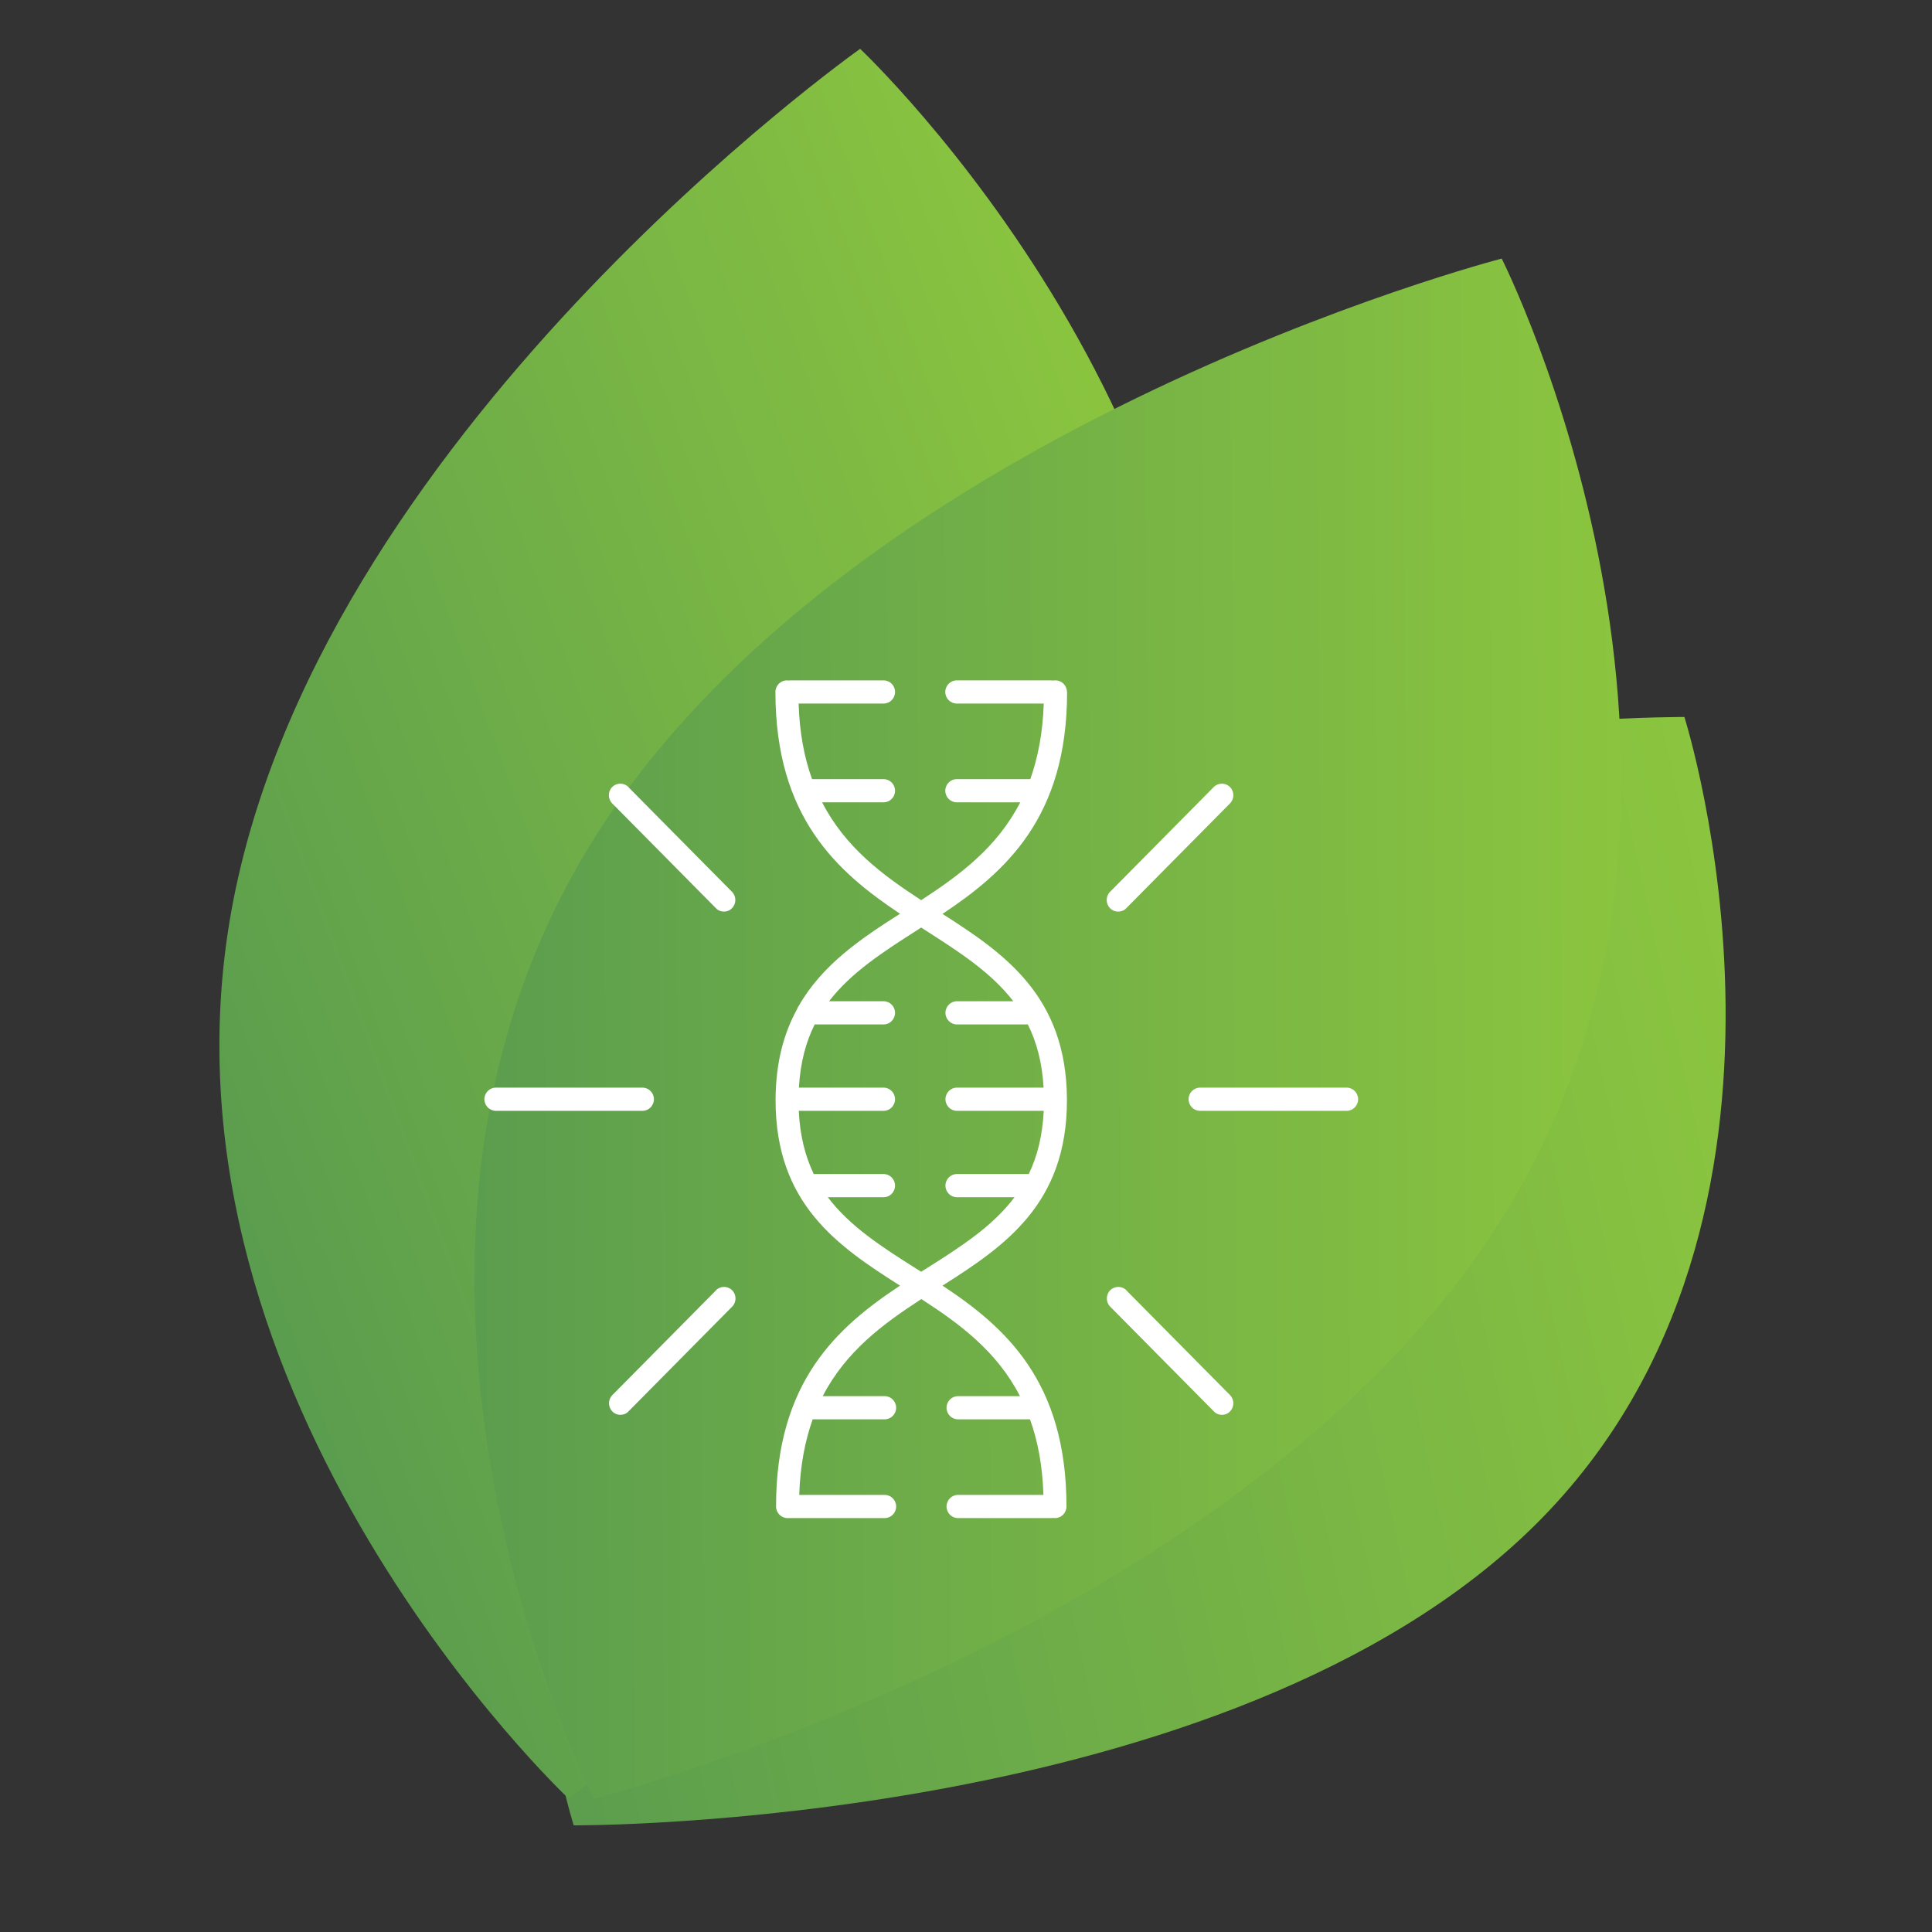 <?xml version="1.0" encoding="UTF-8"?><svg xmlns="http://www.w3.org/2000/svg" xmlns:xlink="http://www.w3.org/1999/xlink" viewBox="0 0 125 125"><rect x="0" y="0" width="125" height="125" fill="#333333" stroke="none"/><defs><style>.cls-1{isolation:isolate;}.cls-2,.cls-3,.cls-4,.cls-5{mix-blend-mode:multiply;}.cls-3{fill:url(#New_Gradient_Swatch_2-3);}.cls-4{fill:url(#New_Gradient_Swatch_2-2);}.cls-6{fill:#fff;}.cls-5{fill:url(#New_Gradient_Swatch_2);}</style><linearGradient id="New_Gradient_Swatch_2" x1="-220.73" y1="87.68" x2="-126.7" y2="87.68" gradientTransform="translate(218.25 4.27) rotate(.28) scale(.94 .9) skewX(12.13)" gradientUnits="userSpaceOnUse"><stop offset="0" stop-color="#5b9d4e"/><stop offset="1" stop-color="#8bc53f"/></linearGradient><linearGradient id="New_Gradient_Swatch_2-2" x1="186.05" y1="-1311.42" x2="259.81" y2="-1311.42" gradientTransform="translate(291.83 1364.47) rotate(-21.33) scale(.98 .99) skewX(-1.24)" xlink:href="#New_Gradient_Swatch_2"/><linearGradient id="New_Gradient_Swatch_2-3" x1="33.27" y1="39.63" x2="107.64" y2="39.63" gradientTransform="translate(-2.87 27.3) rotate(-.31)" xlink:href="#New_Gradient_Swatch_2"/></defs><g class="cls-1"><g id="Layer_1"><g class="cls-2"><path class="cls-5" d="M46.67,65.93c-19.84,19.8-9.55,52.17-9.55,52.17,0,0,42.46.26,62.31-19.54,19.84-19.8,9.55-52.17,9.55-52.17,0,0-42.46-.26-62.31,19.54Z"/></g><g class="cls-2"><path class="cls-4" d="M14.86,59.57c-5.21,31.26,21.91,56.78,21.91,56.78,0,0,35.57-25.15,40.79-56.41C82.77,28.69,55.65,3.16,55.65,3.16c0,0-35.57,25.15-40.79,56.41Z"/></g><g class="cls-2"><path class="cls-3" d="M37.73,55.42c-16.22,27.52.7,60.97.7,60.97,0,0,43.21-11.17,59.43-38.69,16.22-27.52-.7-60.97-.7-60.97,0,0-43.21,11.17-59.43,38.69Z"/></g><path class="cls-6" d="M69.03,44.77c0-.41-.33-.75-.74-.75-.05,0-.09,0-.14.01-.04,0-.09-.01-.14-.01h-6.11c-.41,0-.74.34-.74.75s.33.75.74.75h5.63c-.06,1.9-.38,3.51-.87,4.89h-4.76c-.41,0-.74.34-.74.75s.33.75.74.75h4.11c-1.5,2.92-3.92,4.71-6.41,6.33-2.49-1.62-4.91-3.41-6.41-6.33h3.98c.41,0,.74-.34.74-.75s-.33-.75-.74-.75h-4.63c-.5-1.38-.81-2.99-.87-4.89h5.5c.41,0,.74-.34.74-.75s-.33-.75-.74-.75h-6.04s-.07,0-.11.01c-.03,0-.07-.01-.11-.01-.41,0-.74.34-.74.75,0,8.12,4,11.64,8.06,14.35-2.51,1.6-5.02,3.28-6.55,5.96-.05.06-.08.13-.11.21-.85,1.55-1.37,3.42-1.39,5.79,0,.01,0,.03,0,.04,0,0,0,.01,0,.02,0,.02,0,.03,0,.05,0,6.72,4.04,9.44,8.05,11.99-4.04,2.68-8.02,6.19-8.02,14.29,0,.41.33.75.74.75.03,0,.06,0,.09,0,.03,0,.06,0,.09,0h6.11c.41,0,.74-.34.74-.75s-.33-.75-.74-.75h-5.53c.06-1.9.38-3.51.87-4.89h4.66c.41,0,.74-.34.74-.75s-.33-.75-.74-.75h-4.01c1.5-2.9,3.9-4.67,6.38-6.28,2.48,1.6,4.89,3.38,6.38,6.28h-4.01c-.41,0-.74.34-.74.75s.33.75.74.75h4.66c.5,1.38.81,2.99.87,4.89h-5.53c-.41,0-.74.34-.74.75s.33.75.74.75h6.04s.08,0,.12-.01c.04,0,.08.01.12.01.41,0,.74-.34.74-.75,0-8.11-3.97-11.61-8.02-14.29,4.01-2.55,8.05-5.27,8.05-11.99,0-.02,0-.03,0-.05,0,0,0-.01,0-.02,0-.02,0-.03,0-.04-.05-6.65-4.06-9.4-8.05-11.95,4.06-2.71,8.06-6.23,8.06-14.35ZM59.86,60.18c2.22,1.42,4.27,2.74,5.7,4.6h-3.65c-.41,0-.74.34-.74.75s.33.75.74.75h4.59c.57,1.14.93,2.47,1.02,4.09h-5.61c-.41,0-.74.34-.74.75s.33.75.74.75h5.62c-.08,1.62-.42,2.96-.97,4.09h-4.65c-.41,0-.74.34-.74.75s.33.75.74.75h3.73c-1.42,1.89-3.5,3.22-5.75,4.64-.1.06-.19.12-.29.18-.1-.06-.19-.12-.29-.18-2.25-1.42-4.32-2.75-5.75-4.64h3.61c.41,0,.74-.34.74-.75s-.33-.75-.74-.75h-4.52c-.55-1.14-.89-2.47-.97-4.09h5.49c.41,0,.74-.34.74-.75s-.33-.75-.74-.75h-5.48c.09-1.62.45-2.95,1.02-4.09h4.46c.41,0,.74-.34.74-.75s-.33-.75-.74-.75h-3.53c1.43-1.86,3.48-3.18,5.7-4.6.09-.06.17-.11.26-.17.09.06.17.11.26.17Z"/><path class="cls-6" d="M87.13,70.37h-9.49c-.41,0-.74.34-.74.75s.33.75.74.75h9.49c.41,0,.74-.34.74-.75s-.33-.75-.74-.75Z"/><path class="cls-6" d="M42.31,71.12c0-.41-.33-.75-.74-.75h-9.49c-.41,0-.74.34-.74.75s.33.75.74.75h9.49c.41,0,.74-.34.74-.75Z"/><path class="cls-6" d="M72.88,83.48c-.29-.29-.76-.29-1.05,0s-.29.77,0,1.06l6.71,6.78c.14.15.33.22.52.22s.38-.07.52-.22c.29-.29.29-.77,0-1.06l-6.71-6.78Z"/><path class="cls-6" d="M40.66,50.92c-.29-.29-.76-.29-1.05,0-.29.29-.29.77,0,1.06l6.71,6.78c.14.15.33.22.52.22s.38-.07.52-.22c.29-.29.29-.77,0-1.06l-6.71-6.78Z"/><path class="cls-6" d="M46.33,83.48l-6.71,6.78c-.29.29-.29.77,0,1.06.14.15.33.22.52.22s.38-.07.52-.22l6.71-6.78c.29-.29.29-.77,0-1.06-.29-.29-.76-.29-1.05,0Z"/><path class="cls-6" d="M72.35,58.98c.19,0,.38-.07.52-.22l6.71-6.78c.29-.29.29-.77,0-1.06s-.76-.29-1.05,0l-6.71,6.78c-.29.29-.29.77,0,1.06.14.15.33.22.52.22Z"/></g></g></svg>